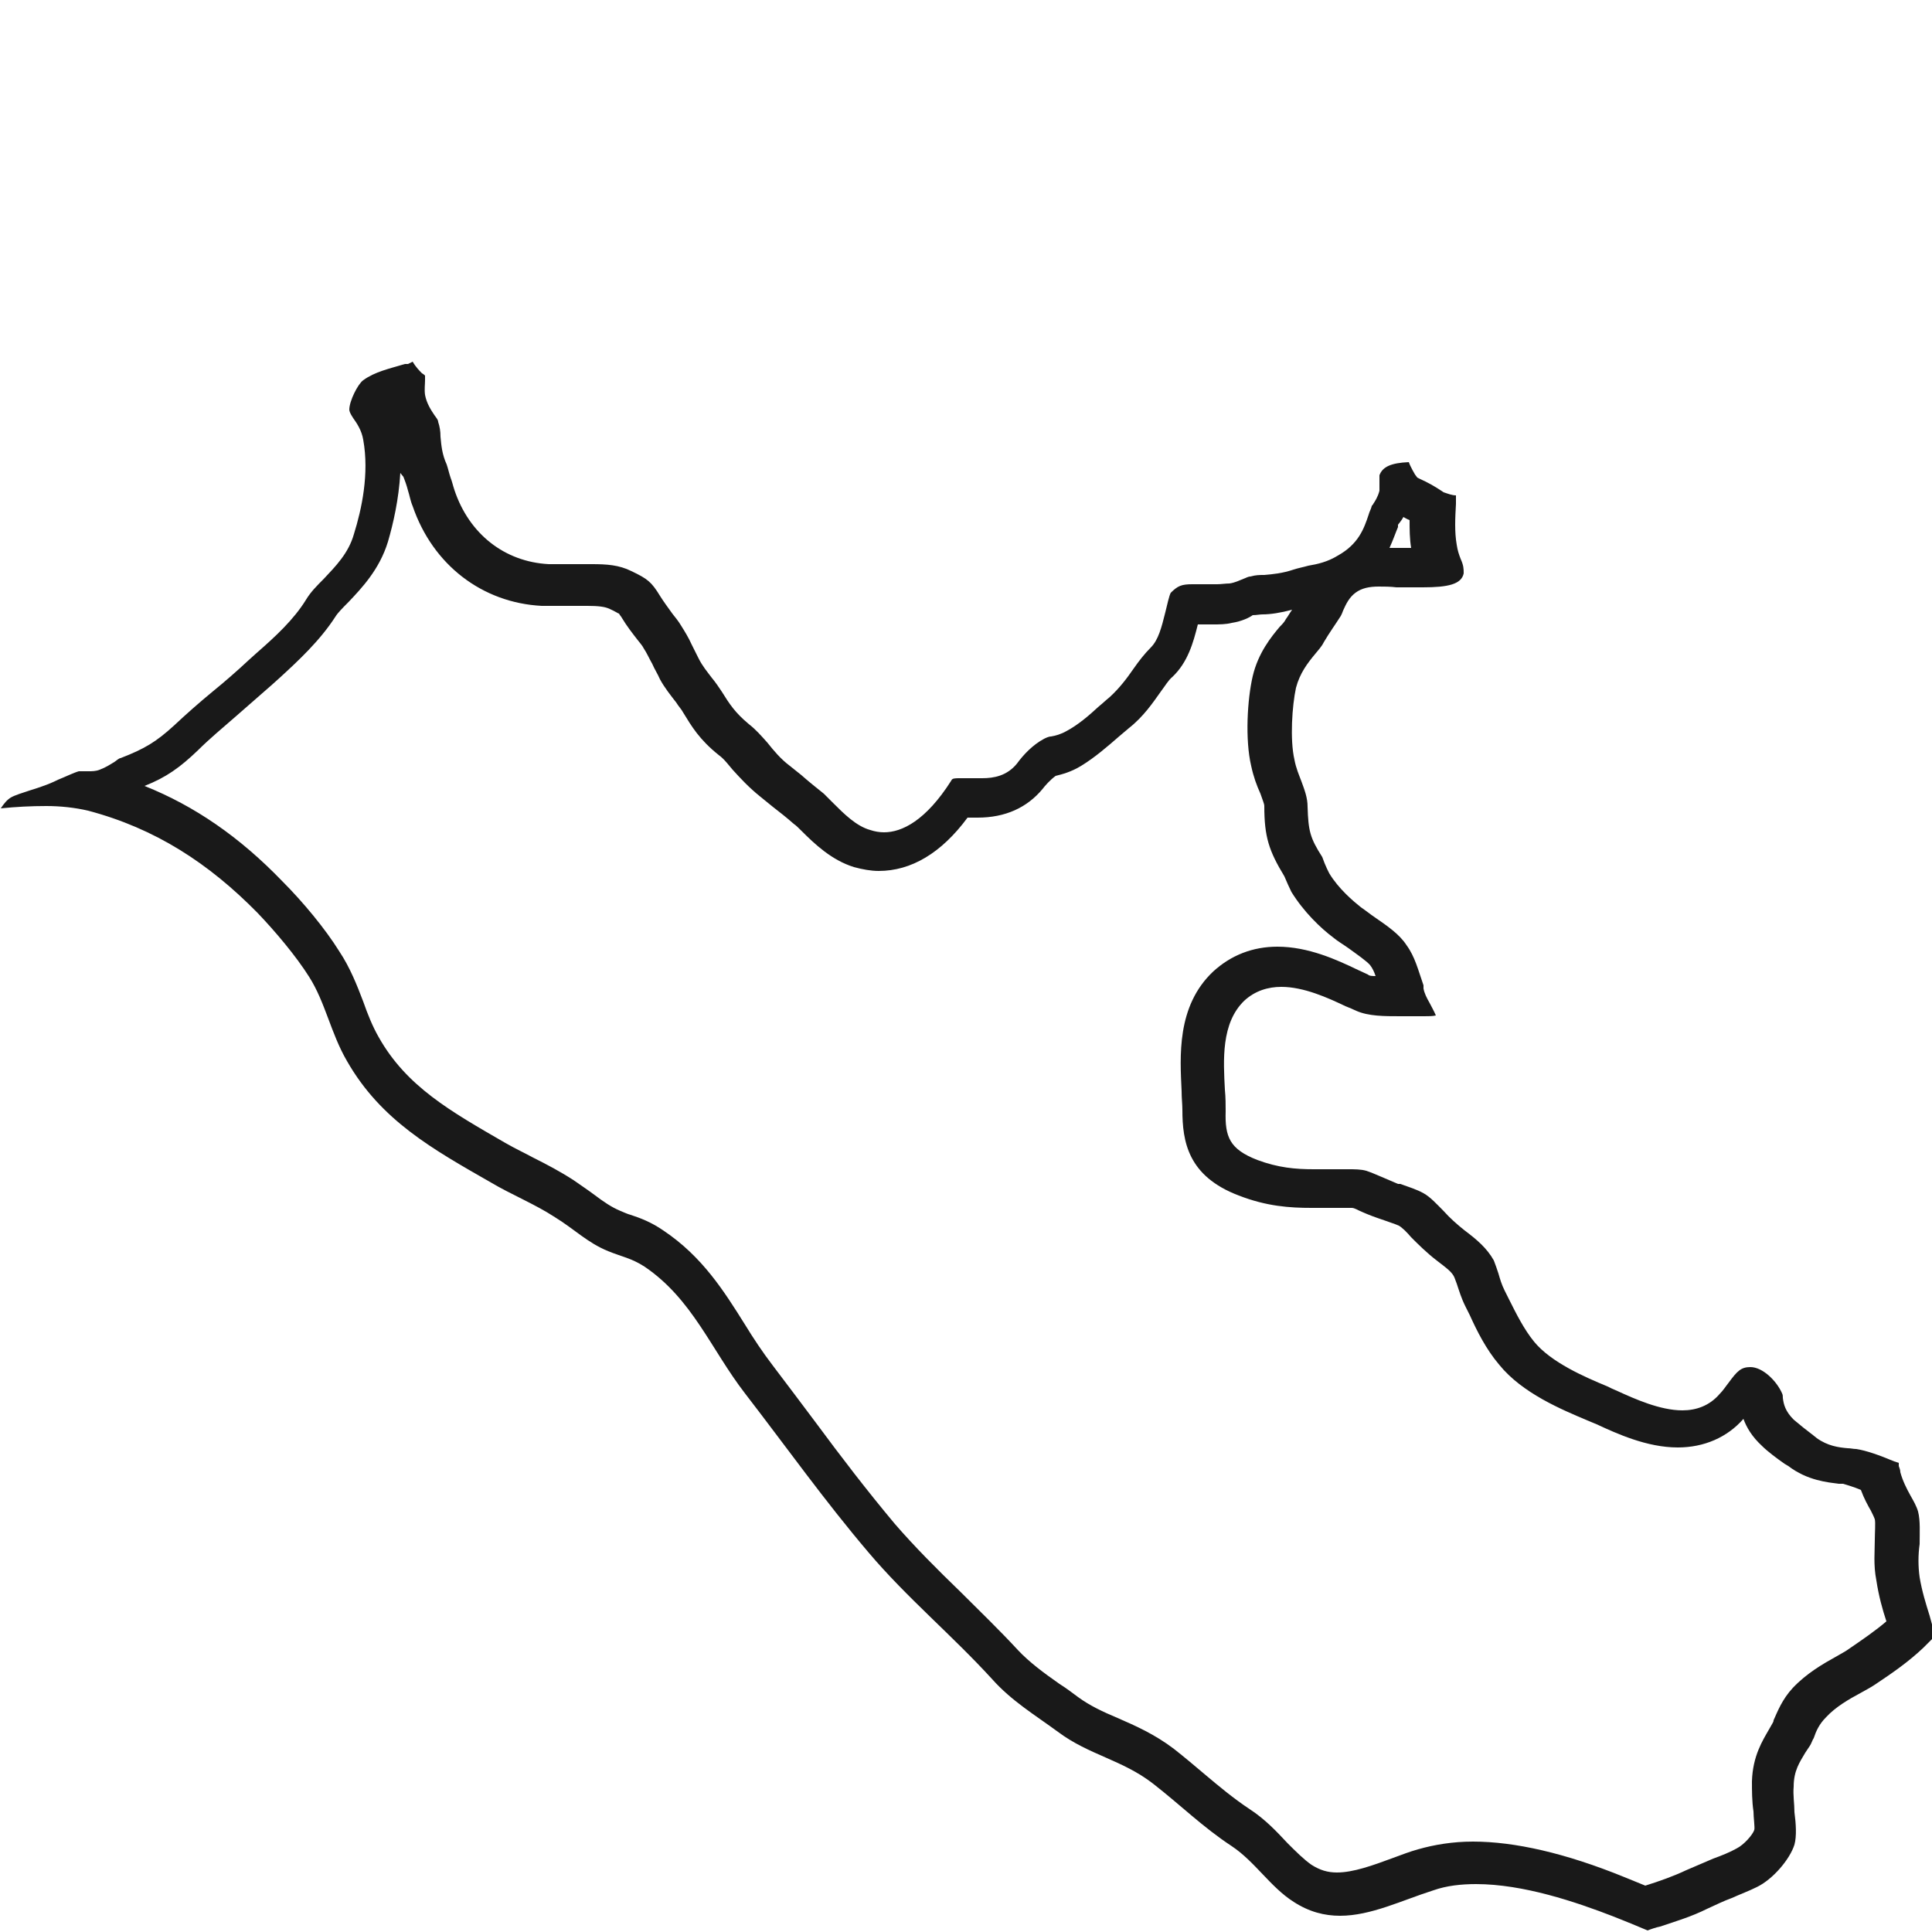 <?xml version="1.0" encoding="UTF-8"?>
<svg id="Livello_1" data-name="Livello 1" xmlns="http://www.w3.org/2000/svg" viewBox="0 0 25 25">
  <defs>
    <style>
      .cls-1 {
        fill: #191919;
      }
    </style>
  </defs>
  <path class="cls-1" d="M5.22,6.17s.02,.05,.03,.08c.01,.03,.02,.06,.03,.1,.02,.06,.03,.13,.06,.2,.26,.76,.9,1.25,1.67,1.29,.06,0,.12,0,.18,0,.08,0,.15,0,.23,0,.06,0,.12,0,.18,0,.14,0,.23,.01,.29,.04,.07,.03,.11,.06,.12,.06,.01,.02,.03,.04,.04,.06,.06,.1,.13,.19,.2,.28,.03,.04,.06,.07,.08,.11,.04,.06,.07,.13,.11,.2,.03,.07,.07,.13,.1,.2,.06,.11,.14,.21,.21,.3,.03,.05,.07,.09,.09,.13,.11,.18,.21,.35,.46,.55,.07,.05,.12,.12,.18,.19,.1,.11,.21,.23,.36,.35l.16,.13c.09,.07,.18,.14,.27,.22,.03,.02,.06,.05,.1,.09,.17,.17,.39,.38,.68,.47,.11,.03,.22,.05,.32,.05,.42,0,.81-.23,1.15-.69,.04,0,.09,0,.13,0,.36,0,.64-.13,.84-.37,.03-.04,.1-.12,.17-.17,.08-.02,.2-.05,.33-.13,.18-.11,.34-.25,.49-.38l.13-.11c.19-.15,.31-.33,.41-.47,.06-.08,.1-.15,.15-.19,.2-.19,.27-.44,.33-.68,.06,0,.13,0,.19,0,.09,0,.17,0,.25-.02,.13-.02,.23-.07,.27-.1,.05,0,.09-.01,.13-.01,.1,0,.23-.02,.38-.06-.03,.04-.05,.08-.08,.12-.02,.04-.05,.07-.08,.1-.11,.13-.28,.34-.35,.64-.07,.3-.1,.82-.02,1.16,.03,.14,.07,.25,.12,.36,.03,.09,.05,.13,.05,.16,0,.4,.06,.58,.26,.91,.03,.07,.06,.14,.09,.2,.16,.26,.38,.47,.54,.59,.06,.05,.13,.09,.2,.14,.11,.08,.24,.17,.28,.22,.03,.04,.05,.08,.07,.14-.04,0-.08,0-.1-.02l-.13-.06c-.27-.13-.64-.3-1.04-.3-.32,0-.6,.11-.83,.32-.48,.45-.43,1.11-.41,1.55,0,.09,.01,.17,.01,.24,0,.41,.07,.86,.73,1.11,.36,.14,.66,.16,.94,.16h0c.07,0,.15,0,.23,0,.06,0,.12,0,.18,0,.08,0,.1,0,.11,0,.04,0,.08,.03,.13,.05,.09,.04,.17,.07,.29,.11,.08,.03,.15,.05,.19,.07,.04,.02,.11,.09,.16,.15,.09,.09,.2,.2,.33,.3,.13,.1,.2,.15,.23,.22,.01,.03,.02,.05,.03,.08,.03,.09,.06,.19,.11,.29l.06,.12c.09,.2,.21,.44,.38,.64,.3,.37,.81,.58,1.14,.72l.12,.05c.26,.12,.65,.3,1.05,.3,.34,0,.64-.13,.85-.37,.04,.11,.11,.23,.24,.35,.07,.07,.19,.16,.29,.23l.05,.03c.25,.19,.51,.21,.65,.23h.06c.06,.02,.14,.04,.23,.08,.04,.11,.09,.2,.13,.27,.02,.04,.04,.08,.05,.11,.01,.04,0,.18,0,.26,0,.15-.02,.33,.02,.53,.03,.2,.08,.38,.13,.53-.14,.12-.3,.23-.49,.36-.04,.03-.1,.06-.15,.09-.18,.1-.39,.22-.57,.41-.14,.15-.2,.31-.25,.42,0,.02-.01,.03-.02,.05l-.04,.07c-.08,.14-.21,.34-.22,.67,0,.12,0,.26,.02,.39,0,.08,.02,.21,.01,.24-.02,.06-.13,.19-.23,.24-.09,.05-.19,.09-.3,.13-.12,.05-.23,.1-.35,.15-.17,.08-.34,.14-.53,.2l-.27-.11c-.76-.31-1.42-.46-1.96-.46-.26,0-.5,.04-.71,.1-.11,.03-.21,.07-.32,.11-.27,.1-.52,.19-.73,.19-.12,0-.22-.03-.33-.1-.1-.07-.2-.17-.31-.28-.14-.15-.29-.31-.49-.44-.21-.14-.39-.29-.58-.45-.13-.11-.26-.22-.4-.33-.25-.19-.5-.3-.73-.4-.19-.08-.36-.16-.51-.27-.08-.06-.16-.12-.24-.17-.2-.14-.39-.28-.54-.44-.24-.26-.49-.5-.74-.75-.31-.3-.59-.58-.85-.88-.36-.43-.69-.86-1.03-1.32-.18-.24-.36-.48-.55-.73-.13-.17-.25-.35-.36-.53-.27-.43-.55-.88-1.06-1.22-.16-.11-.3-.16-.42-.2-.04-.01-.08-.03-.13-.05-.12-.05-.22-.12-.34-.21-.08-.06-.17-.12-.27-.19-.17-.11-.34-.2-.52-.29-.11-.06-.22-.11-.36-.19-.71-.41-1.28-.73-1.64-1.37-.08-.14-.14-.29-.2-.46-.08-.21-.17-.44-.31-.65-.18-.29-.47-.64-.74-.91-.55-.57-1.13-.97-1.78-1.23,.28-.11,.46-.24,.69-.46,.15-.15,.32-.29,.48-.43,.16-.14,.32-.28,.48-.42l.1-.09c.24-.22,.52-.48,.72-.79,.03-.05,.1-.12,.17-.19,.17-.18,.4-.42,.51-.78,.07-.24,.14-.55,.16-.89m12.98,.57s.05,.03,.08,.04c0,.12,0,.24,.02,.36h-.28c.05-.11,.08-.2,.11-.27v-.03s.05-.06,.07-.1M5.28,4.71h-.04c-.2,.06-.39,.1-.54,.21-.07,.05-.18,.27-.18,.38,0,.02,.01,.05,.05,.11,.05,.07,.11,.16,.13,.28,.08,.44-.02,.9-.12,1.22-.07,.25-.24,.42-.39,.58-.09,.09-.17,.17-.23,.27-.16,.26-.4,.48-.64,.69l-.1,.09c-.15,.14-.31,.28-.47,.41-.17,.14-.34,.29-.5,.44-.23,.21-.38,.3-.69,.42-.02,0-.05,.03-.08,.05-.05,.03-.11,.07-.19,.1-.05,.02-.1,.02-.14,.02-.03,0-.05,0-.07,0-.02,0-.03,0-.04,0h-.02c-.07,.02-.17,.07-.27,.11-.06,.03-.13,.06-.19,.08-.05,.02-.12,.04-.18,.06-.09,.03-.19,.06-.24,.09-.05,.03-.09,.08-.13,.14,.2-.02,.39-.03,.59-.03,.18,0,.37,.02,.54,.06,.87,.23,1.56,.68,2.19,1.32,.23,.24,.5,.56,.67,.83,.21,.33,.28,.73,.49,1.09,.44,.77,1.11,1.14,1.86,1.57,.27,.16,.57,.28,.83,.45,.26,.16,.42,.33,.69,.44,.17,.07,.3,.09,.47,.2,.62,.42,.86,1.07,1.3,1.64,.54,.7,1.03,1.39,1.6,2.06,.49,.58,1.08,1.07,1.6,1.64,.25,.28,.55,.46,.85,.68,.4,.3,.83,.36,1.23,.67,.36,.28,.64,.56,1.02,.81,.3,.2,.5,.53,.8,.72,.2,.13,.4,.18,.6,.18,.4,0,.8-.2,1.21-.33,.17-.06,.36-.08,.55-.08,.61,0,1.29,.23,1.78,.42,.15,.06,.3,.12,.44,.18,.05-.02,.11-.04,.16-.05,.21-.07,.41-.13,.61-.23,.11-.05,.21-.1,.32-.14,.11-.05,.22-.09,.32-.14,.21-.1,.43-.36,.49-.55,.03-.11,.02-.27,0-.42,0-.11-.02-.22-.01-.33,0-.21,.08-.32,.15-.44,.02-.03,.04-.06,.06-.09,.02-.03,.03-.07,.05-.1,.03-.09,.07-.18,.16-.27,.12-.13,.29-.23,.44-.31,.07-.04,.13-.07,.19-.11,.24-.16,.44-.3,.63-.48l.06-.06s.08-.08,.09-.09c0,0-.02-.06-.04-.15l-.03-.11c-.05-.16-.1-.32-.13-.5-.02-.14-.02-.29,0-.43,0-.15,.01-.3-.02-.42-.02-.07-.06-.14-.1-.21-.05-.09-.1-.19-.13-.3,0-.03-.01-.05-.02-.08v-.04s-.03-.01-.06-.02c-.19-.08-.36-.14-.49-.16-.04,0-.07-.01-.11-.01-.12-.01-.26-.03-.4-.13l-.05-.04c-.08-.06-.18-.14-.25-.2-.11-.11-.13-.2-.14-.28,0-.02,0-.04-.01-.06-.07-.16-.25-.34-.41-.34-.12,0-.17,.05-.28,.2-.04,.05-.07,.1-.12,.15-.13,.15-.3,.21-.48,.21-.29,0-.62-.15-.84-.25-.05-.02-.09-.04-.13-.06-.29-.12-.73-.31-.95-.58-.13-.16-.23-.36-.32-.54l-.06-.12c-.04-.08-.06-.15-.08-.22-.02-.06-.04-.12-.06-.17-.09-.16-.22-.27-.38-.39-.1-.08-.19-.16-.27-.25-.09-.09-.17-.18-.26-.23-.09-.05-.19-.08-.3-.12h-.03c-.07-.03-.14-.06-.21-.09-.07-.03-.14-.06-.2-.08-.07-.02-.15-.02-.24-.02-.07,0-.14,0-.21,0-.07,0-.14,0-.2,0h-.03c-.24,0-.46-.02-.73-.12-.36-.14-.42-.3-.41-.63,0-.08,0-.18-.01-.28-.02-.38-.05-.86,.25-1.15,.14-.13,.31-.18,.48-.18,.29,0,.6,.14,.83,.25,.05,.02,.1,.04,.14,.06,.16,.07,.36,.07,.57,.07h.03s.07,0,.12,0c.04,0,.1,0,.16,0,.05,0,.11,0,.15-.01-.02-.05-.06-.12-.08-.16-.04-.07-.07-.13-.08-.19v-.04c-.07-.2-.11-.37-.22-.52-.09-.14-.25-.25-.41-.36-.06-.04-.12-.09-.18-.13-.1-.08-.29-.24-.41-.44-.02-.04-.04-.08-.06-.13-.01-.03-.02-.05-.03-.08-.16-.25-.18-.34-.19-.65,0-.12-.04-.22-.08-.33-.03-.08-.07-.17-.09-.28-.06-.26-.03-.7,.02-.93,.05-.19,.15-.32,.25-.44,.04-.05,.08-.09,.11-.15,.07-.12,.15-.23,.22-.34,.01-.02,.02-.04,.03-.07,.04-.09,.08-.17,.16-.23,.08-.06,.18-.08,.3-.08,.07,0,.15,0,.23,.01,.04,0,.08,0,.11,0h0s.08,0,.12,0c.04,0,.08,0,.11,0,.33,0,.5-.04,.53-.18,0-.06,0-.1-.04-.19-.02-.05-.04-.11-.05-.18-.03-.17-.02-.35-.01-.53,0-.04,0-.07,0-.11-.05,0-.1-.02-.16-.04l-.03-.02c-.09-.06-.18-.11-.27-.15l-.04-.02-.03-.04s-.06-.1-.08-.16c-.23,.01-.34,.06-.38,.17v.2c-.02,.08-.06,.14-.08,.17,0,.01-.02,.02-.02,.03-.01,.04-.03,.07-.04,.11-.06,.18-.13,.38-.4,.53-.13,.08-.26,.11-.38,.13-.07,.02-.13,.03-.19,.05-.15,.05-.27,.06-.38,.07-.06,0-.11,0-.18,.02-.03,0-.06,.02-.09,.03-.05,.02-.11,.05-.18,.06-.05,0-.11,.01-.16,.01-.06,0-.12,0-.17,0-.04,0-.08,0-.11,0h-.04c-.14,0-.19,.02-.28,.11-.02,.03-.05,.17-.07,.25-.05,.2-.09,.36-.19,.46-.08,.08-.15,.17-.22,.27-.09,.13-.18,.25-.31,.37-.05,.04-.09,.08-.14,.12-.13,.12-.27,.24-.42,.32-.07,.04-.14,.06-.2,.07-.03,0-.07,.02-.09,.03-.15,.08-.27,.21-.35,.32-.13,.16-.3,.19-.45,.19-.06,0-.11,0-.16,0-.05,0-.1,0-.13,0-.06,0-.1,0-.11,.03-.33,.52-.64,.67-.87,.67-.06,0-.12-.01-.18-.03-.18-.05-.34-.21-.48-.35-.04-.04-.09-.09-.12-.12-.1-.08-.2-.16-.29-.24-.05-.04-.1-.08-.15-.12-.12-.09-.21-.2-.29-.3-.08-.09-.15-.17-.24-.24-.18-.15-.25-.26-.35-.42-.04-.06-.08-.12-.13-.18-.06-.08-.12-.15-.17-.25-.03-.06-.06-.12-.09-.18-.04-.09-.09-.17-.14-.25-.03-.05-.07-.1-.11-.15-.05-.07-.11-.15-.16-.23-.11-.18-.16-.22-.37-.32-.16-.08-.32-.09-.51-.09-.06,0-.13,0-.2,0-.07,0-.14,0-.21,0-.05,0-.1,0-.15,0-.57-.03-1.03-.39-1.22-.96-.02-.06-.03-.11-.05-.16-.02-.06-.03-.11-.05-.17-.06-.13-.07-.25-.08-.36,0-.07-.01-.13-.03-.19,0-.03-.03-.06-.05-.09-.04-.06-.1-.15-.12-.26-.01-.07,0-.14,0-.19,0-.02,0-.05,0-.06h0s-.02-.02-.04-.03c-.03-.03-.08-.08-.12-.15h0Z"/>
</svg>